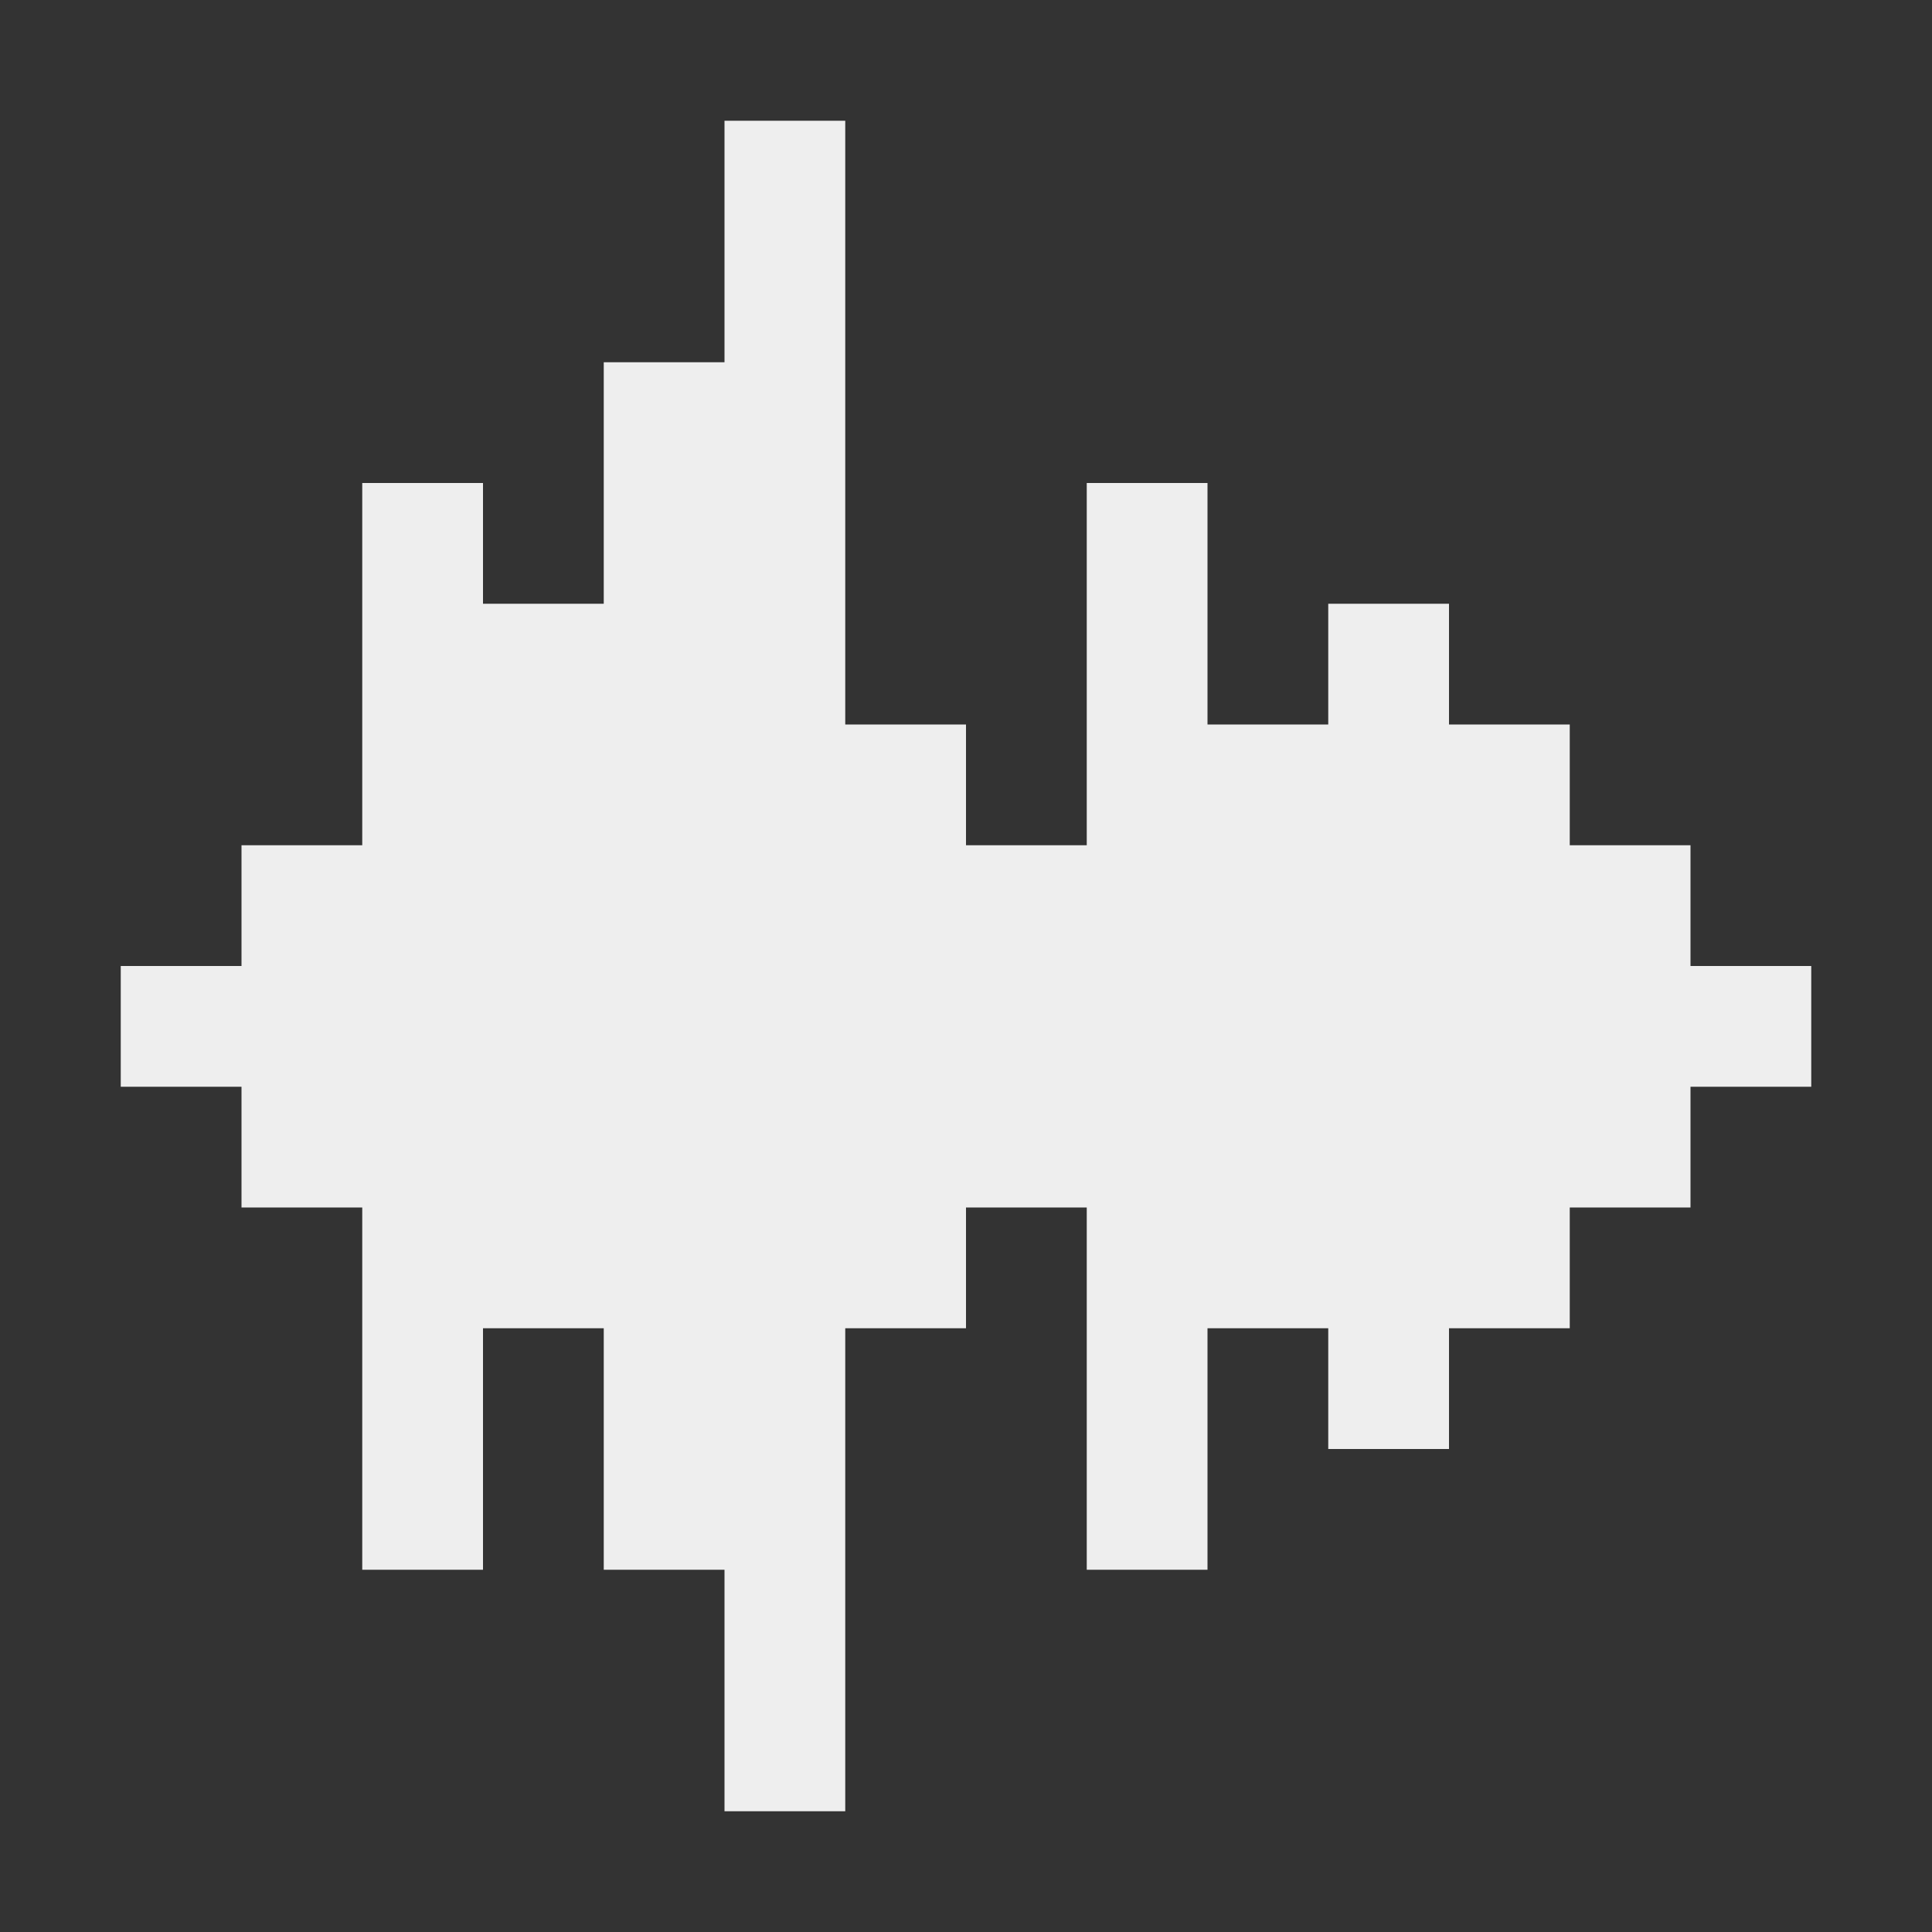 <?xml version="1.0" encoding="UTF-8"?>
<svg xmlns="http://www.w3.org/2000/svg" xmlns:xlink="http://www.w3.org/1999/xlink" width="16px" height="16px" viewBox="0 0 16 16" version="1.1">
<rect x="0" y="0" width="16" height="16" fill="#333333" stroke="none"/>
<g id="surface1">
     <defs>
  <style id="current-color-scheme" type="text/css">
     .ColorScheme-Text { color:#eeeeee; } .ColorScheme-Highlight { color:#424242; }
  </style>
 </defs>
<path style="fill:currentColor" class="ColorScheme-Text" d="M 6 1 L 6 3 L 5 3 L 5 5 L 4 5 L 4 4 L 3 4 L 3 7 L 2 7 L 2 8 L 1 8 L 1 9 L 2 9 L 2 10 L 3 10 L 3 13 L 4 13 L 4 11 L 5 11 L 5 13 L 6 13 L 6 15 L 7 15 L 7 11 L 8 11 L 8 10 L 9 10 L 9 13 L 10 13 L 10 11 L 11 11 L 11 12 L 12 12 L 12 11 L 13 11 L 13 10 L 14 10 L 14 9 L 15 9 L 15 8 L 14 8 L 14 7 L 13 7 L 13 6 L 12 6 L 12 5 L 11 5 L 11 6 L 10 6 L 10 4 L 9 4 L 9 7 L 8 7 L 8 6 L 7 6 L 7 1 Z M 6 1 "/>
</g>
</svg>

